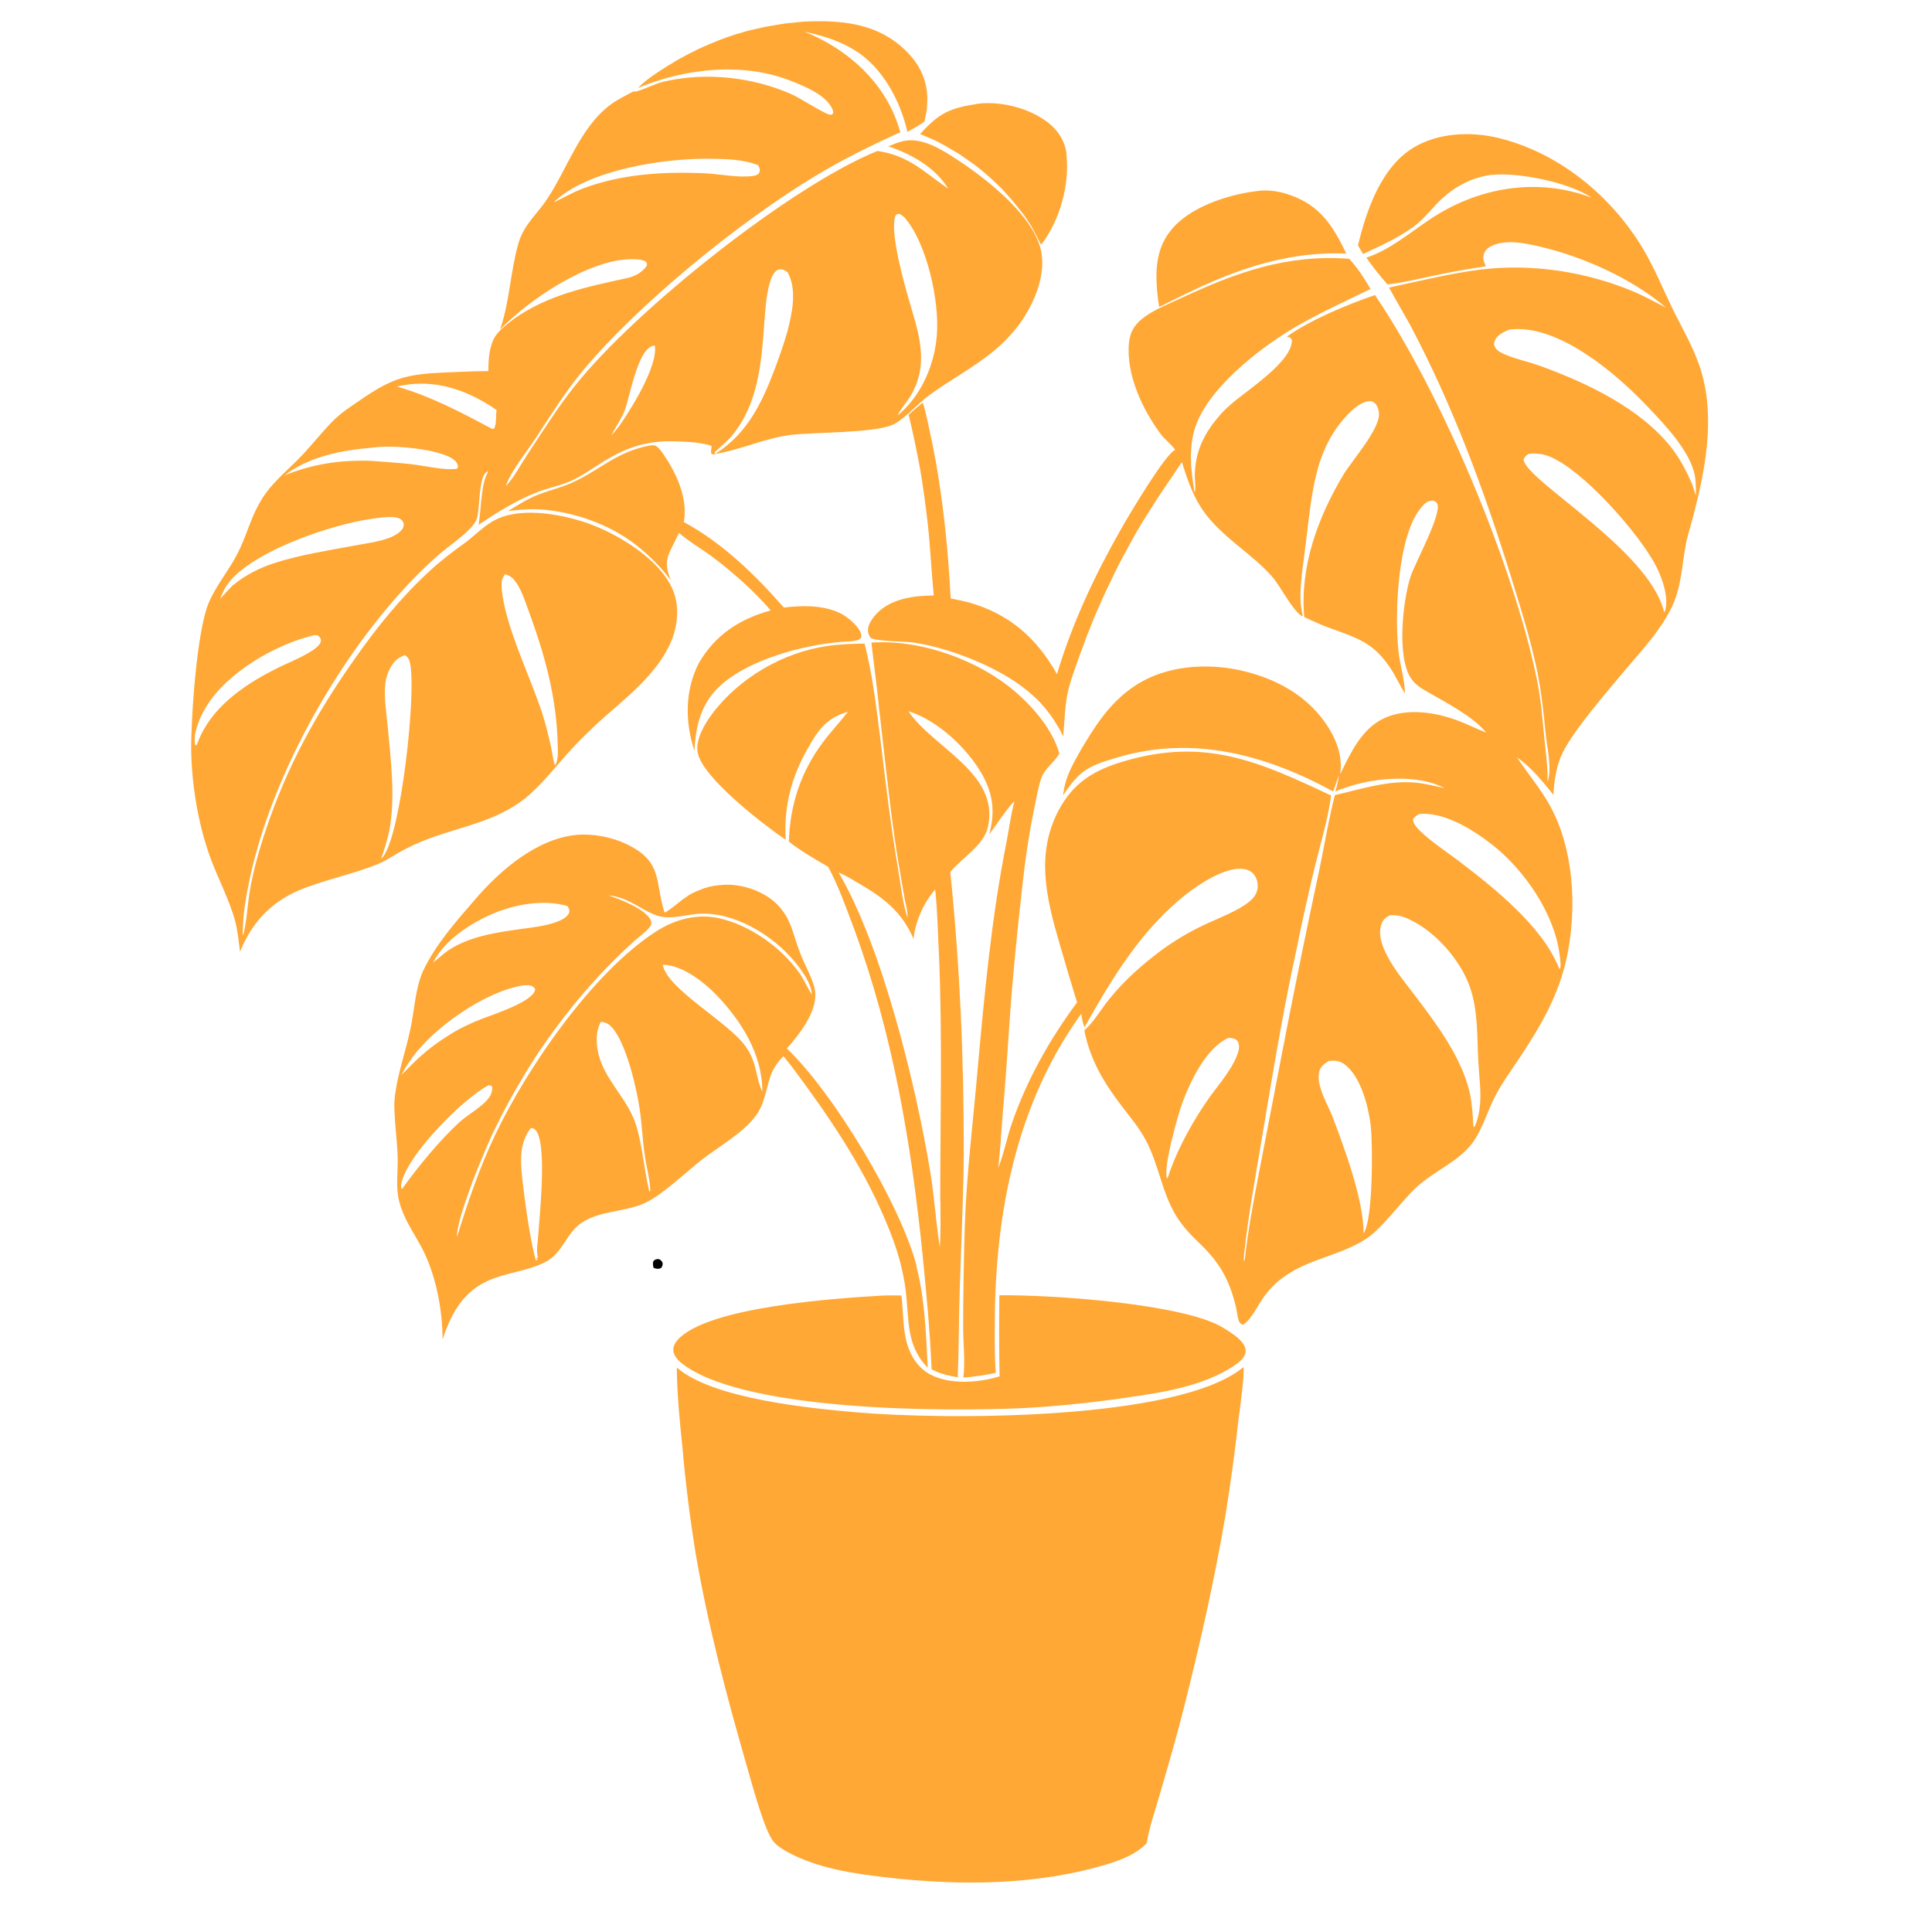 <svg xmlns="http://www.w3.org/2000/svg" xmlns:xlink="http://www.w3.org/1999/xlink" width="50" zoomAndPan="magnify" viewBox="0 0 37.5 37.5" height="50" preserveAspectRatio="xMidYMid meet" version="1.0"><defs><g/><clipPath id="3c57e405df"><path d="M 13 2 L 33.305 2 L 33.305 27 L 13 27 Z M 13 2 " clip-rule="nonzero"/></clipPath><clipPath id="0a457fda07"><path d="M 13 26 L 25 26 L 25 36.664 L 13 36.664 Z M 13 26 " clip-rule="nonzero"/></clipPath><clipPath id="ff9bc9d261"><path d="M 3.699 0.395 L 21 0.395 L 21 19 L 3.699 19 Z M 3.699 0.395 " clip-rule="nonzero"/></clipPath><clipPath id="f616e538f6"><path d="M 0.551 1 L 1 1 L 1 2 L 0.551 2 Z M 0.551 1 " clip-rule="nonzero"/></clipPath><clipPath id="8c01782dd0"><rect x="0" width="2" y="0" height="3"/></clipPath></defs><g clip-path="url(#3c57e405df)"><path fill="#ffa835" d="M 22.812 8.734 L 22.793 8.707 C 22.715 8.609 22.613 8.531 22.539 8.438 C 22.176 7.953 21.852 7.266 21.914 6.648 C 21.934 6.453 22.012 6.316 22.168 6.188 C 22.387 6.012 22.688 5.898 22.945 5.777 C 24.016 5.281 24.977 4.934 26.188 5.023 C 26.348 5.195 26.484 5.406 26.602 5.609 C 26.09 5.859 25.559 6.098 25.07 6.391 C 24.406 6.793 23.461 7.539 23.207 8.273 C 23.062 8.688 23.117 9.145 23.188 9.566 C 23.211 9.488 23.199 9.363 23.191 9.281 C 23.188 8.879 23.293 8.578 23.523 8.25 C 23.578 8.18 23.633 8.109 23.691 8.043 C 23.75 7.977 23.816 7.914 23.883 7.855 C 24.18 7.59 25.102 7.012 25.074 6.594 C 25.043 6.547 25.035 6.547 24.977 6.535 C 25.418 6.215 26.164 5.906 26.688 5.727 C 27.977 7.629 29.363 10.93 29.828 13.172 C 29.906 13.543 29.938 13.93 29.973 14.309 C 30.004 14.602 30.043 14.879 30.039 15.18 C 30.125 14.906 30.035 14.547 30.004 14.27 C 29.965 13.859 29.922 13.465 29.844 13.059 C 29.711 12.418 29.516 11.801 29.324 11.18 C 28.809 9.52 28.195 7.863 27.379 6.324 C 27.242 6.074 27.098 5.832 26.961 5.582 C 27.547 5.457 28.133 5.309 28.727 5.234 C 29.73 5.109 30.801 5.273 31.727 5.668 C 31.938 5.758 32.137 5.871 32.34 5.973 C 31.676 5.406 30.734 4.984 29.883 4.785 C 29.68 4.738 29.457 4.691 29.242 4.703 C 29.117 4.711 28.926 4.75 28.84 4.859 C 28.801 4.906 28.785 4.977 28.793 5.035 C 28.801 5.082 28.824 5.125 28.84 5.168 C 28.484 5.223 28.125 5.285 27.77 5.363 C 27.492 5.422 27.211 5.492 26.93 5.52 C 26.785 5.355 26.645 5.18 26.52 5 L 26.547 4.992 C 26.98 4.844 27.363 4.52 27.742 4.266 C 28.676 3.637 29.824 3.434 30.891 3.836 C 30.457 3.535 29.363 3.309 28.848 3.41 C 28.473 3.48 28.133 3.691 27.875 3.969 C 27.734 4.117 27.609 4.273 27.449 4.391 C 27.148 4.617 26.797 4.77 26.457 4.93 C 26.426 4.875 26.387 4.82 26.359 4.762 C 26.52 4.086 26.805 3.254 27.426 2.871 C 27.91 2.574 28.551 2.547 29.094 2.68 C 30.266 2.969 31.277 3.805 31.891 4.828 C 32.121 5.215 32.281 5.617 32.477 6.02 C 32.648 6.363 32.848 6.707 32.977 7.074 C 33.301 7.988 33.125 9.004 32.891 9.918 C 32.84 10.133 32.766 10.348 32.723 10.562 C 32.637 11.008 32.641 11.406 32.43 11.824 C 32.211 12.25 31.887 12.605 31.582 12.961 C 31.281 13.32 30.973 13.676 30.691 14.055 C 30.543 14.258 30.387 14.469 30.289 14.703 C 30.199 14.938 30.164 15.176 30.152 15.426 C 29.938 15.164 29.723 14.895 29.445 14.699 C 29.652 15.016 29.902 15.305 30.082 15.633 C 30.551 16.48 30.609 17.621 30.418 18.551 C 30.262 19.312 29.902 19.922 29.477 20.559 C 29.332 20.777 29.176 20.992 29.047 21.227 C 28.883 21.527 28.77 21.941 28.566 22.203 C 28.293 22.551 27.84 22.734 27.512 23.027 C 27.191 23.32 26.832 23.844 26.508 24.051 C 26.012 24.371 25.395 24.434 24.914 24.789 C 24.773 24.887 24.648 25.016 24.543 25.156 C 24.426 25.309 24.289 25.625 24.121 25.715 C 24.082 25.691 24.059 25.68 24.043 25.633 C 24.012 25.523 24.004 25.41 23.973 25.301 C 23.852 24.836 23.676 24.523 23.336 24.184 C 23.148 24.004 22.965 23.824 22.828 23.598 C 22.547 23.137 22.492 22.594 22.23 22.113 C 22.113 21.898 21.957 21.707 21.809 21.516 C 21.445 21.047 21.16 20.586 21.047 20 C 21.234 19.836 21.379 19.574 21.539 19.383 C 21.828 19.023 22.168 18.727 22.531 18.453 C 22.797 18.258 23.078 18.09 23.371 17.953 C 23.66 17.816 24.004 17.695 24.25 17.5 C 24.34 17.426 24.398 17.348 24.41 17.23 C 24.422 17.133 24.391 17.039 24.332 16.965 C 24.273 16.898 24.195 16.871 24.109 16.863 C 23.676 16.836 23.047 17.312 22.746 17.594 C 22.031 18.246 21.52 19.102 21.051 19.938 C 21.012 19.852 21 19.766 20.988 19.676 C 19.781 21.348 19.355 23.363 19.312 25.387 C 19.309 25.809 19.297 26.227 19.328 26.648 C 19.121 26.691 18.914 26.723 18.699 26.738 C 18.738 26.422 18.695 26.082 18.695 25.77 C 18.695 25.105 18.707 24.441 18.727 23.777 C 18.762 22.773 18.887 21.785 18.973 20.785 C 19.109 19.285 19.246 17.789 19.543 16.312 C 19.59 16.059 19.625 15.797 19.691 15.547 C 19.504 15.746 19.367 15.977 19.199 16.195 C 19.316 15.785 19.281 15.43 19.074 15.051 C 18.793 14.539 18.203 13.98 17.633 13.805 C 18.098 14.508 19.41 15.008 19.176 16.047 C 19.098 16.41 18.672 16.648 18.445 16.926 C 18.539 17.832 18.605 18.75 18.648 19.664 C 18.691 20.582 18.707 21.496 18.707 22.414 C 18.699 23.281 18.656 24.152 18.629 25.023 C 18.609 25.594 18.613 26.164 18.59 26.734 C 18.402 26.699 18.254 26.668 18.082 26.578 C 18.051 25.824 17.98 25.09 17.906 24.344 C 17.688 22.199 17.332 20.082 16.586 18.051 C 16.434 17.648 16.281 17.207 16.074 16.824 C 15.812 16.672 15.551 16.523 15.312 16.336 C 15.332 15.621 15.547 14.973 15.98 14.398 C 16.133 14.195 16.305 14.016 16.457 13.816 C 16.035 13.938 15.879 14.172 15.672 14.539 C 15.355 15.098 15.215 15.656 15.25 16.301 C 14.824 16.008 13.633 15.098 13.543 14.609 C 13.496 14.363 13.668 14.066 13.812 13.871 C 14.336 13.164 15.191 12.664 16.059 12.539 C 16.297 12.504 16.539 12.496 16.781 12.492 C 16.934 13.082 17.004 13.691 17.082 14.297 C 17.184 15.137 17.281 15.973 17.422 16.809 C 17.48 17.141 17.512 17.492 17.613 17.812 C 17.625 17.676 17.566 17.516 17.547 17.375 C 17.48 16.984 17.41 16.594 17.355 16.199 C 17.242 15.379 17.156 14.555 17.062 13.738 C 17.02 13.316 16.961 12.895 16.914 12.473 C 17.883 12.406 19.02 12.82 19.742 13.457 C 20.086 13.762 20.434 14.176 20.562 14.625 C 20.559 14.633 20.555 14.637 20.551 14.645 C 20.457 14.801 20.281 14.918 20.219 15.086 C 20.156 15.25 20.129 15.441 20.09 15.613 C 19.977 16.152 19.898 16.684 19.84 17.23 C 19.742 18.102 19.652 18.98 19.594 19.855 C 19.555 20.453 19.512 21.047 19.461 21.641 C 19.434 21.988 19.414 22.332 19.375 22.676 C 19.375 22.672 19.379 22.668 19.379 22.66 C 19.492 22.375 19.547 22.062 19.652 21.77 C 19.941 20.945 20.383 20.16 20.906 19.457 C 20.789 19.078 20.676 18.699 20.566 18.316 C 20.312 17.445 20.098 16.582 20.547 15.73 C 20.832 15.191 21.234 14.949 21.801 14.781 C 23.391 14.305 24.445 14.785 25.836 15.441 L 25.832 15.473 C 25.77 15.93 25.625 16.391 25.516 16.84 C 25.391 17.367 25.273 17.887 25.168 18.414 C 24.859 19.816 24.641 21.238 24.398 22.656 C 24.316 23.156 24.227 23.645 24.172 24.148 C 24.16 24.262 24.133 24.383 24.145 24.496 L 24.148 24.461 L 24.16 24.465 C 24.219 23.902 24.328 23.336 24.434 22.777 L 24.965 20.023 C 25.172 18.965 25.387 17.91 25.613 16.859 C 25.711 16.387 25.789 15.898 25.91 15.434 C 26.438 15.312 26.969 15.133 27.516 15.195 C 27.691 15.215 27.867 15.262 28.039 15.297 C 27.52 15.027 26.73 15.09 26.184 15.266 C 26.094 15.297 26.004 15.324 25.918 15.363 C 25.949 15.258 25.977 15.152 25.988 15.047 C 25.949 15.152 25.914 15.258 25.879 15.363 C 24.582 14.656 23.172 14.266 21.699 14.699 C 21.129 14.867 20.965 14.941 20.637 15.434 C 20.637 15.406 20.641 15.375 20.648 15.344 C 20.691 15.059 20.836 14.812 20.977 14.559 C 21.254 14.094 21.52 13.672 21.969 13.352 C 22.523 12.957 23.25 12.871 23.914 12.98 C 24.617 13.102 25.297 13.422 25.719 14.023 C 25.922 14.309 26.07 14.664 26.012 15.02 L 26.012 15.027 C 26.012 15.027 26.016 15.023 26.016 15.02 C 26.219 14.609 26.43 14.141 26.871 13.938 C 27.305 13.742 27.84 13.82 28.27 13.977 C 28.465 14.047 28.652 14.145 28.848 14.219 C 28.594 13.914 28.113 13.66 27.77 13.465 C 27.625 13.383 27.477 13.305 27.383 13.16 C 27.109 12.738 27.23 11.66 27.375 11.203 C 27.461 10.934 27.988 9.98 27.898 9.781 C 27.875 9.734 27.848 9.73 27.805 9.715 C 27.711 9.719 27.66 9.766 27.602 9.832 C 27.125 10.363 27.07 11.895 27.141 12.609 C 27.168 12.891 27.258 13.156 27.27 13.43 L 27.273 13.461 C 27.16 13.293 27.082 13.098 26.961 12.93 C 26.645 12.473 26.348 12.387 25.848 12.203 C 25.664 12.141 25.492 12.059 25.316 11.977 C 25.227 10.996 25.582 10.035 26.082 9.203 C 26.254 8.926 26.773 8.34 26.766 8.035 C 26.766 7.965 26.734 7.859 26.676 7.816 C 26.637 7.785 26.598 7.781 26.551 7.789 C 26.305 7.828 26.008 8.199 25.883 8.398 C 25.746 8.617 25.652 8.84 25.582 9.082 C 25.445 9.574 25.406 10.082 25.34 10.586 C 25.305 10.891 25.25 11.207 25.242 11.516 C 25.238 11.652 25.25 11.797 25.281 11.93 C 25.285 11.938 25.285 11.941 25.285 11.949 L 25.273 11.961 C 25.078 11.84 24.863 11.387 24.684 11.184 C 24.5 10.977 24.293 10.809 24.078 10.633 C 23.391 10.07 23.199 9.812 22.941 8.969 C 22.719 9.301 22.484 9.633 22.273 9.977 C 22.137 10.188 22.012 10.406 21.895 10.625 C 21.773 10.848 21.656 11.07 21.551 11.297 C 21.438 11.527 21.336 11.758 21.238 11.988 C 21.141 12.223 21.051 12.457 20.965 12.695 C 20.875 12.957 20.77 13.219 20.715 13.488 C 20.668 13.746 20.66 14.027 20.637 14.293 C 20.602 14.219 20.566 14.148 20.52 14.078 C 20.48 14.008 20.434 13.941 20.387 13.875 C 20.336 13.809 20.289 13.746 20.234 13.688 C 20.184 13.621 20.121 13.566 20.062 13.512 C 19.504 12.992 18.496 12.59 17.742 12.473 C 17.555 12.445 17.031 12.453 16.902 12.383 C 16.863 12.336 16.848 12.289 16.848 12.23 C 16.844 12.113 16.953 11.977 17.027 11.898 C 17.309 11.617 17.746 11.559 18.125 11.559 C 18.078 11.098 18.059 10.629 18.008 10.168 C 17.969 9.812 17.918 9.453 17.859 9.102 C 17.793 8.75 17.723 8.402 17.637 8.051 C 17.723 7.965 17.82 7.891 17.91 7.816 C 17.988 8.047 18.027 8.301 18.082 8.539 C 18.293 9.551 18.398 10.586 18.453 11.617 C 18.57 11.637 18.691 11.664 18.812 11.695 C 19.594 11.918 20.125 12.387 20.516 13.086 C 20.812 12.094 21.242 11.184 21.75 10.285 C 21.879 10.055 22.629 8.785 22.816 8.73 Z M 32.918 9.617 C 32.918 9.453 32.922 9.293 32.871 9.129 C 32.73 8.656 32.215 8.137 31.871 7.781 C 31.297 7.195 30.32 6.391 29.469 6.387 C 29.41 6.387 29.355 6.391 29.301 6.395 C 29.195 6.438 29.051 6.504 29.012 6.617 C 28.992 6.664 29 6.707 29.023 6.746 C 29.062 6.816 29.168 6.863 29.238 6.891 C 29.453 6.98 29.691 7.027 29.914 7.109 C 30.812 7.438 31.836 7.922 32.441 8.688 C 32.609 8.902 32.734 9.145 32.844 9.395 L 32.914 9.613 Z M 32.312 11.879 C 32.402 11.625 32.273 11.25 32.16 11.02 C 31.855 10.395 30.691 9.07 30.031 8.844 C 29.914 8.805 29.789 8.793 29.664 8.812 C 29.617 8.848 29.586 8.871 29.574 8.926 C 29.629 9.336 32 10.668 32.297 11.867 L 32.309 11.879 Z M 30.273 18.812 C 30.309 18.766 30.281 18.598 30.273 18.539 C 30.176 17.734 29.582 16.875 28.953 16.387 C 28.59 16.105 28.027 15.75 27.543 15.801 C 27.496 15.832 27.461 15.848 27.426 15.898 C 27.426 15.984 27.492 16.051 27.543 16.109 C 27.773 16.336 28.066 16.523 28.324 16.719 C 29.004 17.238 29.922 17.969 30.25 18.766 Z M 28.73 21.414 C 28.746 21.152 28.711 20.879 28.695 20.621 C 28.668 20.141 28.695 19.629 28.531 19.16 C 28.355 18.648 27.871 18.09 27.375 17.855 C 27.246 17.789 27.121 17.754 26.977 17.766 C 26.887 17.809 26.84 17.855 26.809 17.953 C 26.734 18.18 26.867 18.457 26.98 18.652 C 27.125 18.898 27.309 19.117 27.48 19.344 C 27.895 19.891 28.371 20.531 28.527 21.207 C 28.574 21.422 28.586 21.645 28.598 21.863 L 28.617 21.879 C 28.684 21.742 28.719 21.566 28.73 21.41 Z M 26.465 23.941 C 26.652 23.695 26.648 22.188 26.605 21.844 C 26.562 21.48 26.414 20.902 26.109 20.668 C 26.008 20.59 25.918 20.578 25.789 20.594 C 25.699 20.652 25.621 20.707 25.602 20.82 C 25.582 20.922 25.602 21.027 25.633 21.125 C 25.684 21.305 25.781 21.473 25.852 21.645 C 26.082 22.242 26.48 23.32 26.465 23.941 Z M 23.961 20.598 C 24.008 20.496 24.086 20.336 24.031 20.227 C 24.008 20.18 23.965 20.16 23.922 20.152 C 23.895 20.148 23.871 20.148 23.844 20.145 C 23.414 20.336 23.109 20.98 22.953 21.395 C 22.867 21.621 22.57 22.676 22.652 22.875 C 22.68 22.836 22.691 22.793 22.703 22.746 C 22.887 22.238 23.168 21.738 23.477 21.297 C 23.645 21.07 23.832 20.848 23.961 20.598 Z M 18.25 23.309 C 18.25 21.73 18.293 20.152 18.227 18.57 C 18.203 18.141 18.199 17.695 18.152 17.266 C 17.918 17.539 17.777 17.863 17.73 18.223 C 17.52 17.723 17.172 17.441 16.719 17.176 C 16.59 17.102 16.453 17.012 16.316 16.953 C 16.305 16.945 16.293 16.941 16.281 16.941 C 17.125 18.383 17.781 21.078 18.055 22.738 C 18.137 23.23 18.164 23.719 18.242 24.211 C 18.262 23.91 18.254 23.609 18.254 23.312 Z M 18.25 23.309 " fill-opacity="1" fill-rule="nonzero"/></g><path fill="#ffa835" d="M 26.133 4.922 C 25.27 4.883 24.449 5.086 23.656 5.414 C 23.262 5.574 22.883 5.77 22.5 5.957 C 22.492 5.914 22.488 5.871 22.48 5.832 C 22.422 5.355 22.406 4.871 22.719 4.48 C 23.074 4.023 23.832 3.777 24.383 3.711 C 24.598 3.676 24.836 3.711 25.039 3.785 C 25.629 3.992 25.875 4.387 26.133 4.926 Z M 26.133 4.922 " fill-opacity="1" fill-rule="nonzero"/><path fill="#ffa835" d="M 24.176 26.195 C 24.184 26.254 24.164 26.309 24.129 26.355 C 24.059 26.449 23.941 26.516 23.844 26.578 C 23.18 26.965 22.363 27.055 21.613 27.164 C 21.031 27.242 20.438 27.301 19.848 27.332 C 18.285 27.402 14.605 27.387 13.328 26.531 C 13.223 26.461 13.082 26.355 13.07 26.215 C 13.062 26.141 13.098 26.07 13.145 26.016 C 13.711 25.359 16.258 25.199 17.109 25.148 C 17.234 25.141 17.371 25.145 17.496 25.145 C 17.535 25.449 17.52 25.797 17.609 26.09 C 17.68 26.332 17.824 26.551 18.051 26.676 C 18.441 26.883 18.996 26.84 19.402 26.715 C 19.391 26.188 19.391 25.668 19.398 25.141 C 20.418 25.133 22.32 25.277 23.293 25.582 C 23.398 25.613 23.496 25.652 23.598 25.695 C 23.695 25.742 23.793 25.801 23.879 25.859 C 23.996 25.938 24.152 26.051 24.176 26.191 Z M 24.176 26.195 " fill-opacity="1" fill-rule="nonzero"/><g clip-path="url(#0a457fda07)"><path fill="#ffa835" d="M 24.133 26.535 C 24.168 26.625 24.062 27.379 24.043 27.52 C 23.973 28.156 23.887 28.785 23.785 29.418 C 23.57 30.688 23.281 31.957 22.965 33.203 C 22.828 33.746 22.668 34.289 22.512 34.828 C 22.422 35.141 22.309 35.457 22.258 35.777 C 22.055 35.984 21.785 36.094 21.516 36.176 C 20.145 36.598 18.625 36.605 17.215 36.441 C 16.559 36.367 15.867 36.266 15.273 35.941 C 15.18 35.887 15.066 35.82 15 35.727 C 14.824 35.488 14.586 34.59 14.492 34.266 C 14.102 32.914 13.742 31.551 13.504 30.16 C 13.395 29.488 13.309 28.812 13.25 28.133 C 13.195 27.605 13.141 27.074 13.137 26.543 C 13.828 27.152 15.73 27.336 16.633 27.414 C 18.289 27.559 22.887 27.586 24.141 26.531 Z M 24.133 26.535 " fill-opacity="1" fill-rule="nonzero"/></g><path fill="#ffa835" d="M 20.699 2.996 C 20.766 3.582 20.57 4.289 20.207 4.75 C 20.145 4.625 20.078 4.504 20.012 4.379 C 19.98 4.332 19.945 4.281 19.914 4.23 C 19.879 4.18 19.848 4.137 19.809 4.09 C 19.77 4.039 19.734 3.996 19.699 3.953 C 19.66 3.906 19.625 3.859 19.582 3.816 C 19.543 3.773 19.504 3.73 19.465 3.684 C 19.422 3.645 19.379 3.602 19.34 3.562 C 19.297 3.523 19.254 3.48 19.207 3.438 C 19.164 3.402 19.117 3.359 19.074 3.324 C 19.027 3.285 18.98 3.25 18.934 3.211 C 18.887 3.18 18.84 3.141 18.789 3.109 L 18.645 3.008 C 18.594 2.977 18.547 2.945 18.496 2.918 C 18.441 2.887 18.395 2.859 18.344 2.828 C 18.293 2.801 18.238 2.77 18.184 2.742 C 18.129 2.719 18.078 2.691 18.023 2.672 C 17.969 2.645 17.914 2.625 17.859 2.602 C 18.234 2.188 18.43 2.102 18.969 2.016 C 18.977 2.016 18.98 2.012 18.988 2.012 C 19.445 1.961 19.992 2.102 20.352 2.387 C 20.547 2.543 20.672 2.742 20.703 2.996 Z M 20.699 2.996 " fill-opacity="1" fill-rule="nonzero"/><g clip-path="url(#ff9bc9d261)"><path fill="#ffa835" d="M 17.422 8.059 C 17.445 8.043 17.465 8.031 17.484 8.012 C 17.902 7.633 18.141 7.059 18.184 6.508 C 18.238 5.852 17.996 4.734 17.562 4.227 C 17.535 4.199 17.504 4.18 17.473 4.156 C 17.418 4.148 17.422 4.148 17.383 4.18 C 17.242 4.551 17.645 5.824 17.766 6.246 C 17.898 6.727 17.953 7.18 17.703 7.633 C 17.633 7.77 17.516 7.891 17.441 8.027 Z M 11.867 8.449 C 11.926 8.387 11.973 8.328 12.023 8.262 C 12.25 7.941 12.77 7.109 12.711 6.711 C 12.68 6.711 12.676 6.707 12.652 6.719 C 12.367 6.836 12.23 7.684 12.125 7.969 C 12.059 8.133 11.949 8.289 11.867 8.445 Z M 10.742 3.93 C 10.934 3.844 11.113 3.734 11.312 3.66 C 12.051 3.379 12.875 3.328 13.664 3.363 C 13.961 3.375 14.336 3.457 14.621 3.414 C 14.688 3.402 14.715 3.391 14.746 3.336 C 14.754 3.281 14.742 3.258 14.715 3.207 C 14.449 3.098 14.117 3.086 13.832 3.082 C 12.926 3.062 11.41 3.285 10.742 3.93 Z M 9.824 9.43 C 9.977 9.27 10.105 9.02 10.23 8.832 C 10.535 8.371 10.828 7.902 11.172 7.473 C 12.324 6.027 15.336 3.617 17.031 2.93 C 17.645 3.02 17.93 3.336 18.406 3.664 C 18.16 3.254 17.688 2.988 17.242 2.84 C 17.336 2.801 17.434 2.762 17.535 2.738 C 17.898 2.656 18.301 2.914 18.594 3.109 C 19.16 3.48 20.082 4.203 20.211 4.887 C 20.301 5.371 20.062 5.906 19.789 6.289 C 19.715 6.387 19.637 6.477 19.559 6.562 C 19.477 6.648 19.391 6.73 19.297 6.805 C 18.902 7.137 18.434 7.375 18.02 7.684 C 17.824 7.824 17.512 8.18 17.305 8.254 C 16.91 8.406 15.844 8.387 15.352 8.441 C 14.832 8.508 14.383 8.73 13.879 8.812 C 14.504 8.422 14.789 7.82 15.039 7.16 C 15.129 6.918 15.215 6.676 15.285 6.43 C 15.375 6.078 15.477 5.617 15.285 5.281 C 15.246 5.258 15.207 5.227 15.156 5.227 C 15.031 5.219 14.969 5.395 14.941 5.492 C 14.867 5.75 14.852 6.043 14.832 6.316 C 14.777 7.062 14.711 7.855 14.203 8.461 C 14.105 8.578 13.984 8.668 13.875 8.777 L 13.879 8.812 C 13.84 8.824 13.844 8.82 13.809 8.809 C 13.789 8.75 13.812 8.719 13.812 8.656 C 13.793 8.652 13.789 8.645 13.766 8.641 C 13.57 8.582 13.312 8.574 13.105 8.566 C 12.523 8.547 12.102 8.703 11.613 9.023 C 11.441 9.129 11.273 9.25 11.086 9.332 C 10.871 9.43 10.637 9.469 10.422 9.555 C 10.023 9.711 9.648 9.945 9.289 10.188 C 9.336 9.918 9.336 9.473 9.434 9.242 C 9.449 9.211 9.461 9.18 9.473 9.148 C 9.27 9.203 9.328 9.938 9.242 10.102 C 9.121 10.332 8.727 10.582 8.527 10.758 C 8.363 10.902 8.203 11.051 8.051 11.207 C 6.613 12.68 5.305 14.98 4.859 17.004 C 4.777 17.383 4.707 17.77 4.711 18.16 L 4.715 18.137 L 4.723 18.145 C 4.785 17.914 4.805 17.566 4.844 17.324 C 4.91 16.918 5.023 16.516 5.156 16.121 C 5.566 14.887 6.129 13.863 6.879 12.797 C 7.305 12.188 7.777 11.602 8.328 11.094 C 8.555 10.883 8.793 10.703 9.043 10.523 C 9.238 10.375 9.426 10.176 9.648 10.074 C 10.168 9.832 10.973 9.992 11.484 10.184 C 12.039 10.395 12.809 10.867 13.055 11.438 C 13.191 11.75 13.16 12.121 13.035 12.43 C 12.762 13.094 12.133 13.555 11.613 14.023 C 11.406 14.219 11.199 14.418 11.016 14.625 C 10.742 14.93 10.492 15.258 10.172 15.512 C 9.602 15.949 8.977 16.035 8.328 16.277 C 8.125 16.352 7.938 16.438 7.75 16.543 C 7.613 16.621 7.469 16.719 7.32 16.777 C 6.824 16.977 6.285 17.078 5.793 17.285 C 5.25 17.52 4.879 17.922 4.66 18.473 C 4.633 18.27 4.613 18.066 4.562 17.867 C 4.441 17.441 4.227 17.043 4.074 16.625 C 3.844 15.977 3.723 15.246 3.711 14.559 C 3.707 13.926 3.82 12.246 4.051 11.703 C 4.195 11.359 4.441 11.078 4.609 10.746 C 4.77 10.441 4.852 10.098 5.023 9.789 C 5.25 9.371 5.566 9.156 5.879 8.82 C 6.074 8.613 6.25 8.387 6.449 8.184 C 6.613 8.016 6.812 7.887 7.004 7.758 C 7.613 7.336 7.895 7.262 8.633 7.23 C 8.918 7.219 9.199 7.203 9.48 7.203 C 9.477 6.988 9.496 6.699 9.621 6.516 C 9.711 6.387 9.848 6.289 9.973 6.191 C 10.641 5.719 11.387 5.57 12.168 5.398 C 12.316 5.367 12.469 5.289 12.555 5.156 C 12.555 5.125 12.566 5.113 12.543 5.086 C 12.484 5.031 12.332 5.031 12.258 5.031 C 11.422 5.035 10.277 5.809 9.707 6.395 C 9.895 5.848 9.906 5.262 10.066 4.711 C 10.176 4.348 10.426 4.16 10.625 3.855 C 11.016 3.266 11.258 2.48 11.84 2.039 C 11.977 1.934 12.133 1.863 12.281 1.781 L 12.328 1.781 C 12.516 1.734 12.695 1.629 12.895 1.582 C 13.695 1.398 14.594 1.492 15.352 1.824 C 15.523 1.898 15.988 2.199 16.094 2.223 C 16.129 2.23 16.133 2.23 16.168 2.207 C 16.172 2.176 16.172 2.148 16.156 2.117 C 16.039 1.852 15.652 1.691 15.402 1.59 C 14.453 1.195 13.316 1.32 12.383 1.707 C 12.547 1.539 12.754 1.41 12.949 1.285 C 13 1.254 13.059 1.223 13.109 1.188 C 13.16 1.156 13.219 1.125 13.273 1.098 C 13.324 1.066 13.383 1.039 13.438 1.012 C 13.492 0.984 13.547 0.953 13.605 0.93 C 13.66 0.902 13.719 0.883 13.773 0.855 C 13.832 0.832 13.891 0.809 13.945 0.785 C 14.004 0.762 14.062 0.742 14.121 0.719 C 14.18 0.703 14.238 0.68 14.297 0.66 C 14.355 0.648 14.414 0.629 14.473 0.609 C 14.531 0.594 14.598 0.578 14.656 0.566 C 14.715 0.551 14.777 0.539 14.84 0.523 C 14.898 0.512 14.961 0.504 15.02 0.492 C 15.082 0.48 15.145 0.473 15.207 0.461 C 15.266 0.453 15.328 0.445 15.395 0.441 C 15.453 0.434 15.516 0.426 15.582 0.422 C 15.641 0.418 15.703 0.414 15.766 0.414 C 16.438 0.398 17.066 0.488 17.566 0.969 C 17.832 1.223 17.992 1.527 18 1.906 C 18 1.984 17.996 2.055 17.988 2.133 C 17.977 2.207 17.961 2.281 17.945 2.355 C 17.84 2.438 17.73 2.492 17.613 2.559 C 17.473 1.953 17.129 1.301 16.586 0.973 C 16.312 0.801 16.004 0.703 15.691 0.633 L 15.688 0.633 C 15.66 0.625 15.633 0.617 15.609 0.613 C 16.363 0.914 17.035 1.469 17.359 2.234 C 17.406 2.344 17.441 2.453 17.477 2.566 C 16.914 2.82 16.375 3.086 15.848 3.402 C 14.371 4.289 12.379 5.902 11.281 7.234 C 10.965 7.625 10.695 8.047 10.422 8.469 C 10.25 8.734 9.938 9.117 9.836 9.387 C 9.828 9.398 9.828 9.406 9.824 9.418 Z M 7.391 16.676 C 7.41 16.656 7.43 16.637 7.445 16.617 C 7.785 16.148 8.074 13.527 7.965 12.906 C 7.949 12.816 7.938 12.77 7.859 12.715 L 7.848 12.719 C 7.828 12.73 7.805 12.738 7.781 12.75 C 7.605 12.836 7.504 13.074 7.48 13.258 C 7.449 13.535 7.5 13.836 7.527 14.117 C 7.586 14.758 7.676 15.473 7.559 16.113 C 7.52 16.309 7.457 16.492 7.395 16.676 Z M 10.77 14.855 C 10.844 14.77 10.828 14.547 10.824 14.438 C 10.805 13.543 10.574 12.711 10.266 11.871 C 10.188 11.664 10.105 11.379 9.949 11.223 C 9.906 11.184 9.859 11.164 9.805 11.145 C 9.727 11.242 9.73 11.312 9.738 11.438 C 9.809 12.164 10.289 13.121 10.523 13.84 C 10.594 14.062 10.648 14.285 10.699 14.512 C 10.719 14.629 10.738 14.746 10.77 14.859 Z M 9.605 8.285 C 9.637 8.203 9.625 8.055 9.637 7.957 C 9.133 7.609 8.559 7.387 7.941 7.461 C 7.863 7.473 7.785 7.484 7.707 7.504 C 8.328 7.68 8.914 7.984 9.484 8.289 L 9.559 8.328 C 9.598 8.312 9.59 8.328 9.605 8.285 Z M 8.871 9.094 C 8.887 9.074 8.895 9.07 8.887 9.035 C 8.867 8.953 8.797 8.91 8.727 8.871 C 8.395 8.707 7.613 8.633 7.238 8.688 C 6.641 8.738 6.008 8.855 5.523 9.227 C 6.074 9.004 6.602 8.926 7.199 8.945 C 7.453 8.965 7.711 8.98 7.965 9.008 C 8.219 9.035 8.641 9.137 8.871 9.098 Z M 7.836 10.184 C 7.84 10.148 7.812 10.102 7.781 10.082 C 7.695 10.016 7.527 10.035 7.43 10.043 C 6.602 10.113 4.996 10.648 4.461 11.281 C 4.375 11.387 4.32 11.496 4.273 11.625 C 4.352 11.535 4.43 11.449 4.512 11.367 C 4.766 11.156 5.062 11.008 5.375 10.914 C 5.848 10.766 6.352 10.688 6.836 10.598 C 7.078 10.551 7.355 10.52 7.582 10.43 C 7.676 10.387 7.836 10.305 7.836 10.188 Z M 6 12.664 C 6.074 12.625 6.266 12.504 6.223 12.398 C 6.207 12.363 6.191 12.352 6.164 12.332 L 6.105 12.328 C 5.367 12.496 4.418 13.043 4.012 13.703 C 3.887 13.898 3.738 14.234 3.789 14.461 L 3.809 14.469 C 3.824 14.441 3.84 14.414 3.848 14.387 C 4.098 13.738 4.727 13.301 5.32 13 C 5.543 12.883 5.781 12.797 5.996 12.668 Z M 6 12.664 " fill-opacity="1" fill-rule="nonzero"/></g><path fill="#ffa835" d="M 15.758 19.305 C 15.754 19.094 15.559 18.828 15.43 18.672 C 15 18.148 14.234 17.684 13.539 17.738 C 13.312 17.758 13.043 17.84 12.82 17.789 C 12.477 17.707 12.238 17.418 11.809 17.379 C 12.023 17.449 12.523 17.641 12.629 17.855 C 12.637 17.879 12.648 17.922 12.641 17.945 C 12.605 18.043 12.367 18.211 12.285 18.289 C 11.996 18.551 11.727 18.824 11.469 19.113 C 11.344 19.258 11.223 19.395 11.105 19.543 C 10.988 19.691 10.871 19.84 10.762 19.988 C 10.652 20.141 10.543 20.293 10.438 20.449 C 10.336 20.605 10.234 20.766 10.141 20.926 C 10.043 21.086 9.953 21.25 9.863 21.41 C 9.773 21.578 9.688 21.746 9.605 21.914 C 9.523 22.082 9.449 22.25 9.379 22.426 C 9.305 22.598 9.234 22.77 9.168 22.945 C 9.086 23.18 8.859 23.773 8.871 24.008 C 9.082 23.328 9.312 22.652 9.617 22.016 C 10.242 20.711 11.5 18.879 12.73 18.082 C 13.102 17.844 13.531 17.727 13.961 17.824 C 14.555 17.957 15.156 18.383 15.512 18.879 C 15.602 19.004 15.66 19.152 15.742 19.277 L 15.758 19.309 Z M 8.406 18.684 C 8.512 18.605 8.602 18.512 8.715 18.438 C 9.129 18.168 9.645 18.098 10.117 18.031 C 10.344 18 10.574 17.977 10.793 17.898 C 10.898 17.859 11.004 17.816 11.051 17.707 C 11.051 17.645 11.047 17.641 11.012 17.586 C 10.617 17.469 10.141 17.531 9.75 17.664 C 9.266 17.832 8.645 18.203 8.406 18.684 Z M 17.789 24.586 C 17.953 25.219 17.973 25.898 18.008 26.547 C 17.574 26.105 17.652 25.602 17.578 25.039 C 17.559 24.871 17.523 24.707 17.484 24.543 C 17.441 24.375 17.391 24.215 17.332 24.055 C 16.93 22.965 16.309 21.988 15.629 21.055 C 15.492 20.867 15.355 20.68 15.207 20.5 C 14.91 20.801 14.938 21.016 14.812 21.379 C 14.801 21.418 14.781 21.457 14.766 21.496 C 14.746 21.531 14.727 21.566 14.707 21.605 C 14.684 21.637 14.656 21.676 14.633 21.703 C 14.605 21.738 14.574 21.77 14.547 21.801 C 14.293 22.062 13.938 22.27 13.645 22.492 C 13.324 22.742 12.852 23.199 12.508 23.355 C 12.121 23.527 11.648 23.496 11.289 23.734 C 10.988 23.938 10.922 24.324 10.586 24.496 C 10.219 24.684 9.793 24.699 9.422 24.883 C 8.965 25.109 8.742 25.531 8.59 26 C 8.59 25.414 8.457 24.719 8.176 24.199 C 8.02 23.91 7.832 23.648 7.75 23.324 C 7.676 23.051 7.727 22.75 7.719 22.469 C 7.715 22.254 7.688 22.039 7.672 21.82 C 7.66 21.633 7.641 21.438 7.668 21.25 C 7.723 20.832 7.867 20.426 7.957 20.016 C 8.043 19.641 8.055 19.195 8.211 18.848 C 8.457 18.328 8.848 17.891 9.219 17.461 C 9.715 16.883 10.434 16.266 11.215 16.203 C 11.559 16.18 11.941 16.262 12.242 16.426 C 12.855 16.75 12.719 17.133 12.891 17.688 L 12.902 17.715 C 13.016 17.652 13.121 17.559 13.227 17.477 C 13.254 17.453 13.281 17.438 13.312 17.418 C 13.336 17.398 13.367 17.379 13.395 17.359 L 13.484 17.316 C 13.52 17.301 13.551 17.285 13.578 17.277 C 13.609 17.262 13.645 17.25 13.676 17.238 C 13.707 17.23 13.742 17.219 13.773 17.211 C 13.809 17.203 13.836 17.199 13.871 17.191 C 13.91 17.188 13.941 17.184 13.977 17.18 C 14.336 17.141 14.727 17.258 15.008 17.484 C 15.035 17.508 15.059 17.531 15.082 17.551 C 15.105 17.578 15.129 17.605 15.152 17.629 C 15.176 17.656 15.191 17.684 15.211 17.707 L 15.27 17.797 C 15.395 18.031 15.445 18.297 15.547 18.539 C 15.621 18.727 15.723 18.902 15.785 19.094 C 15.805 19.152 15.824 19.215 15.824 19.281 C 15.848 19.656 15.508 20.086 15.273 20.352 C 16.172 21.203 17.48 23.371 17.793 24.578 Z M 14.797 21.191 C 14.801 20.473 14.391 19.812 13.898 19.305 C 13.66 19.059 13.242 18.734 12.879 18.727 L 12.863 18.727 C 12.957 19.207 14.133 19.832 14.473 20.312 C 14.703 20.637 14.66 20.898 14.797 21.191 Z M 12.602 23.125 L 12.621 23.121 C 12.621 22.906 12.551 22.672 12.52 22.457 C 12.473 22.152 12.461 21.844 12.418 21.539 C 12.359 21.125 12.148 20.219 11.867 19.93 C 11.805 19.867 11.754 19.844 11.664 19.832 C 11.555 20.02 11.57 20.273 11.621 20.477 C 11.738 20.93 12.109 21.266 12.293 21.695 C 12.457 22.078 12.496 22.688 12.602 23.125 Z M 10.445 24.008 C 10.469 23.625 10.633 22.152 10.387 21.926 C 10.359 21.902 10.336 21.898 10.305 21.895 C 10.051 22.207 10.109 22.633 10.152 23.004 C 10.195 23.367 10.297 24.121 10.402 24.461 L 10.434 24.453 L 10.438 24.43 L 10.422 24.449 L 10.414 24.418 L 10.445 24.402 C 10.445 24.402 10.434 24.387 10.434 24.375 C 10.41 24.277 10.438 24.109 10.445 24.004 Z M 10.387 19.195 C 10.359 19.16 10.34 19.137 10.289 19.129 C 10.25 19.117 10.199 19.125 10.16 19.125 C 9.418 19.242 8.445 19.926 8.004 20.523 C 7.926 20.633 7.852 20.746 7.789 20.867 C 7.848 20.809 7.906 20.754 7.965 20.691 C 8.035 20.621 8.105 20.551 8.184 20.484 C 8.258 20.418 8.336 20.355 8.418 20.293 C 8.5 20.234 8.582 20.176 8.668 20.121 C 8.75 20.07 8.836 20.016 8.926 19.969 C 9.062 19.898 9.199 19.836 9.34 19.781 C 9.543 19.699 10.383 19.438 10.387 19.195 Z M 9.555 21.105 L 9.535 21.074 C 9.516 21.07 9.5 21.062 9.48 21.066 C 8.984 21.328 7.961 22.367 7.805 22.914 C 7.789 22.969 7.77 23.031 7.801 23.082 L 7.816 23.062 C 8.105 22.656 8.539 22.129 8.906 21.793 C 9.07 21.641 9.328 21.5 9.457 21.348 C 9.523 21.273 9.555 21.203 9.555 21.105 Z M 9.555 21.105 " fill-opacity="1" fill-rule="nonzero"/><path fill="#ffa835" d="M 16.484 12.016 C 16.574 12.094 16.723 12.23 16.719 12.355 C 16.715 12.457 16.426 12.453 16.352 12.457 C 15.594 12.516 14.539 12.797 13.977 13.312 C 13.609 13.648 13.5 14.094 13.48 14.574 C 13.293 14.016 13.293 13.402 13.562 12.875 C 13.879 12.324 14.359 12.012 14.961 11.848 C 14.629 11.469 14.234 11.113 13.832 10.812 C 13.617 10.652 13.383 10.52 13.18 10.344 C 13.125 10.461 13.062 10.574 13.008 10.695 C 12.906 10.91 12.941 11.059 13.02 11.266 C 12.832 11.008 12.594 10.773 12.344 10.578 C 11.836 10.176 11.109 9.922 10.461 9.887 C 10.258 9.875 10.062 9.898 9.863 9.918 C 10.051 9.805 10.242 9.68 10.445 9.602 C 10.672 9.512 10.91 9.461 11.133 9.355 C 11.676 9.102 11.957 8.777 12.605 8.648 C 12.637 8.645 12.684 8.637 12.715 8.648 C 12.773 8.668 12.852 8.777 12.887 8.832 C 13.137 9.199 13.355 9.68 13.273 10.133 C 14.02 10.535 14.66 11.16 15.215 11.793 C 15.305 11.781 15.395 11.773 15.484 11.77 C 15.809 11.75 16.234 11.797 16.484 12.02 Z M 16.484 12.016 " fill-opacity="1" fill-rule="nonzero"/><path fill="#ffa835" d="M 12.316 1.77 L 12.324 1.789 L 12.277 1.789 Z M 12.316 1.77 " fill-opacity="1" fill-rule="nonzero"/><g transform="matrix(1, 0, 0, 1, 12, 23)"><g clip-path="url(#8c01782dd0)"><g clip-path="url(#f616e538f6)"><g fill="#000000" fill-opacity="1"><g transform="translate(0.612, 1.611)"><g><path d="M 0.062 -0.078 C 0.062 -0.109 0.066 -0.129 0.078 -0.141 C 0.098 -0.16 0.125 -0.172 0.156 -0.172 C 0.188 -0.172 0.207 -0.16 0.219 -0.141 C 0.238 -0.129 0.25 -0.109 0.25 -0.078 C 0.25 -0.047 0.238 -0.02 0.219 0 C 0.207 0.008 0.188 0.016 0.156 0.016 C 0.125 0.016 0.098 0.008 0.078 0 C 0.066 -0.02 0.062 -0.047 0.062 -0.078 Z M 0.062 -0.078 "/></g></g></g></g></g></g></svg>